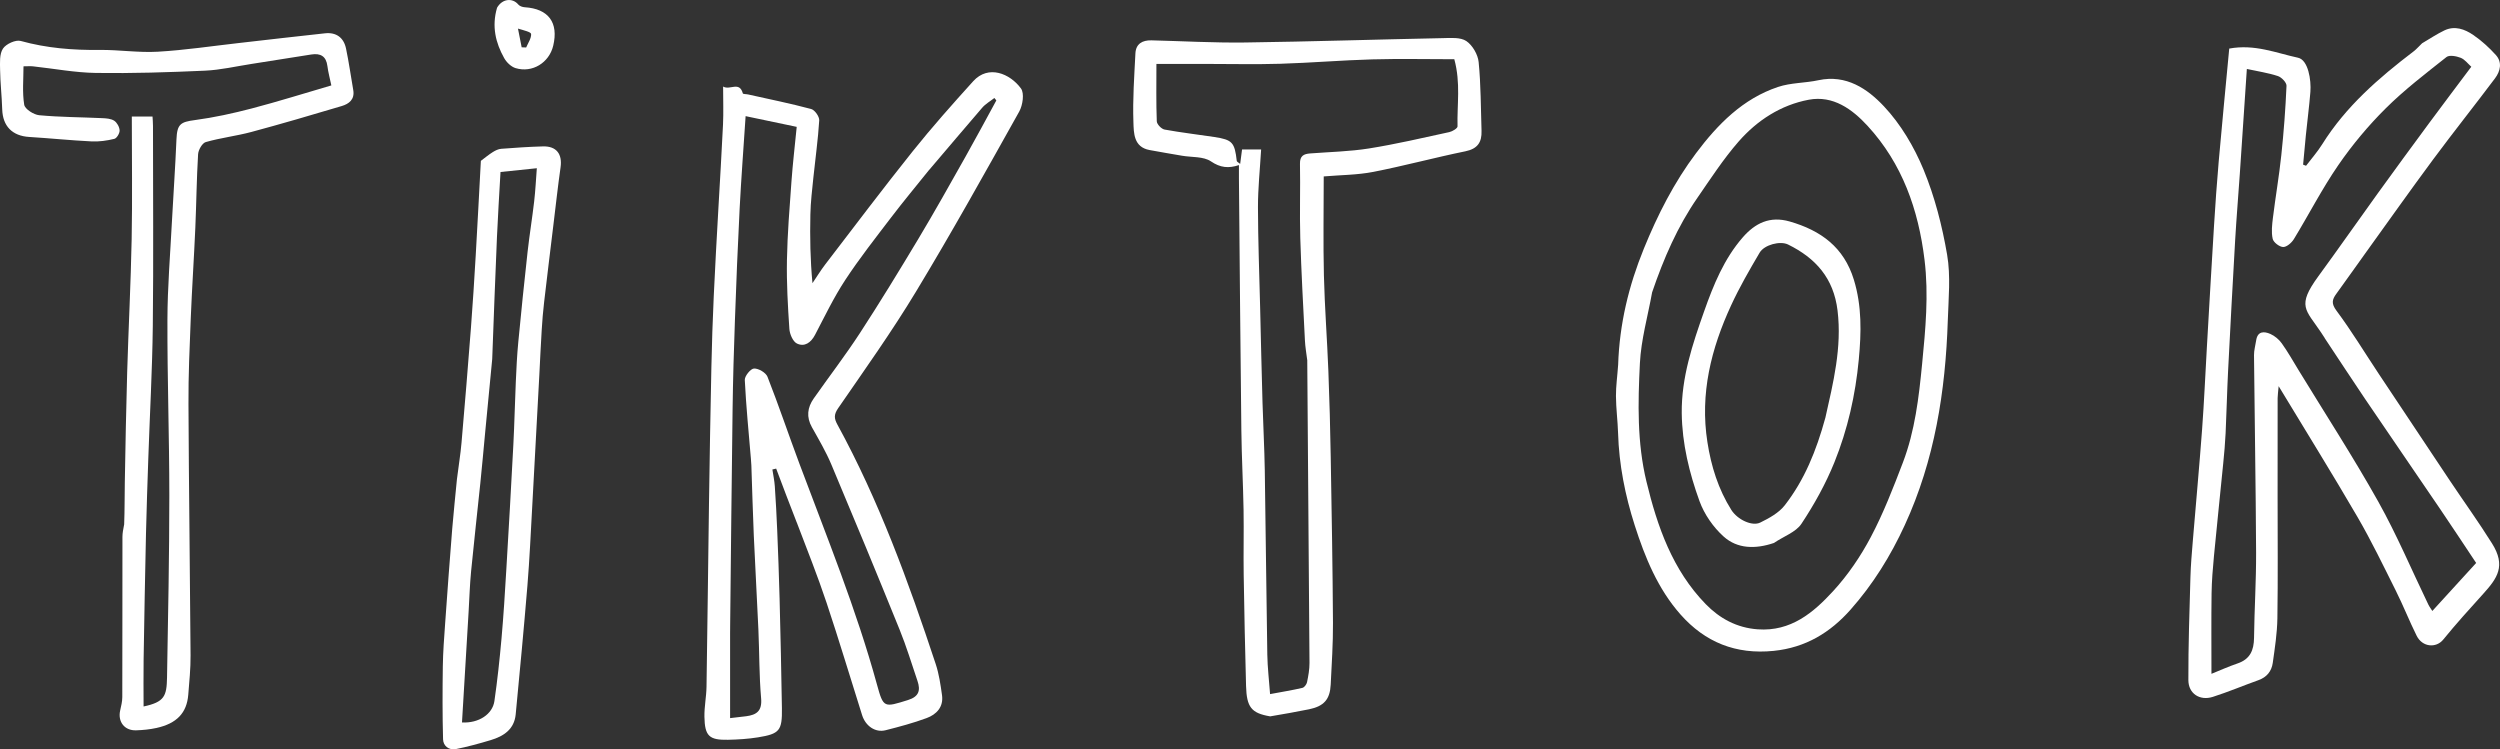 <?xml version="1.0" encoding="UTF-8"?><svg id="Layer_1" xmlns="http://www.w3.org/2000/svg" viewBox="0 0 813.65 243.89"><rect x="0" y="0" width="813.65" height="243.89" fill="#333333" stroke="none"/><defs><style>.cls-1{fill:#fff;}</style></defs><path class="cls-1" d="m259.31,170.05c-2.36-6.01-4.53-11.78-6.7-17.54-.41.1-.82.2-1.23.29.27,1.82.67,3.63.79,5.46.33,4.79.58,9.58.78,14.37.3,7.34.58,14.69.77,22.04.3,11.94.58,23.89.76,35.83.11,7.3-.74,8.34-7.8,9.48-3.21.52-6.5.72-9.76.79-6.12.12-7.55-1.22-7.66-7.5-.06-3.25.63-6.51.68-9.77.31-19.73.52-39.47.8-59.2.22-14.88.46-29.76.78-44.64.16-7.73.42-15.46.77-23.19.43-9.59.99-19.17,1.52-28.75.5-9.07,1.08-18.14,1.5-27.22.18-3.91.03-7.83.03-12.33,2.25,1.32,5.28-1.87,6.42,2.23.07.26,1.15.21,1.75.35,6.84,1.53,13.73,2.92,20.49,4.73,1.17.31,2.7,2.48,2.62,3.71-.38,6.23-1.27,12.42-1.91,18.64-.41,4-.89,8-.97,12.01-.16,7.35-.04,14.71.68,22.32,1.38-2.03,2.66-4.14,4.15-6.09,9.45-12.32,18.79-24.72,28.48-36.84,6.27-7.84,12.95-15.35,19.69-22.8,4.92-5.43,11.94-2.52,15.53,2.35,1.16,1.57.59,5.46-.56,7.53-11,19.67-21.97,39.38-33.63,58.66-7.84,12.98-16.68,25.38-25.3,37.88-1.41,2.05-1.34,3.33-.27,5.29,13.55,24.8,23.16,51.22,32.01,77.95,1.08,3.26,1.58,6.73,2.06,10.15.54,3.84-1.78,6.28-5.01,7.47-4.36,1.61-8.88,2.82-13.39,3.96-3.28.83-6.48-1.35-7.61-4.93-3.85-12.18-7.51-24.42-11.55-36.53-2.91-8.73-6.33-17.29-9.71-26.17m43.08-114.75c-4.14,5.16-8.37,10.24-12.38,15.5-5.11,6.7-10.34,13.35-14.96,20.39-3.71,5.65-6.65,11.81-9.8,17.81-1.33,2.54-3.41,4-5.88,2.82-1.32-.63-2.36-3.08-2.47-4.77-.5-7.46-.93-14.95-.79-22.42.16-8.57.86-17.13,1.48-25.68.42-5.78,1.1-11.53,1.7-17.65-5.4-1.13-11.01-2.31-16.63-3.49-.7,10.65-1.44,20.33-1.94,30.02-.62,12.13-1.11,24.27-1.54,36.42-.35,9.64-.63,19.29-.76,28.94-.32,23.44-.53,46.88-.79,70.32,0,.89-.02,1.79-.02,2.68,0,9.21,0,18.42,0,27.54,1.52-.18,3.37-.37,5.22-.61,3.36-.44,5.23-1.68,4.88-5.77-.65-7.44-.56-14.94-.89-22.41-.45-10.23-1.05-20.44-1.5-30.67-.33-7.6-.52-15.2-.79-22.81-.03-.76-.1-1.51-.16-2.26-.71-8.51-1.56-17-1.98-25.52-.06-1.28,1.9-3.68,3-3.73,1.47-.06,3.86,1.34,4.39,2.69,3.68,9.37,6.88,18.92,10.41,28.34,8.9,23.81,18.52,47.35,25.25,71.93,2.08,7.6,2.31,7.35,10.05,4.94,3.6-1.12,4.14-3.15,3.11-6.21-1.89-5.58-3.6-11.23-5.81-16.68-7.29-17.98-14.7-35.9-22.23-53.78-1.76-4.18-4.09-8.14-6.32-12.12-1.86-3.32-1.49-6.41.59-9.37,4.98-7.09,10.27-13.98,15-21.23,6.59-10.12,12.89-20.44,19.1-30.8,5.26-8.77,10.25-17.7,15.27-26.61,3.43-6.08,6.71-12.23,10.06-18.36-.21-.26-.43-.53-.64-.79-1.33,1.05-2.87,1.91-3.96,3.17-5.68,6.56-11.25,13.22-17.25,20.23Z"/><path class="cls-1" d="m788.32,14.07c2.55-1.5,4.79-3,7.2-4.16,3.4-1.64,6.67-.42,9.45,1.49,2.68,1.84,5.15,4.08,7.33,6.5,2.15,2.38,1.47,5.26-.26,7.58-6.64,8.85-13.55,17.51-20.14,26.4-7.53,10.16-14.83,20.49-22.22,30.75-3.11,4.32-6.17,8.68-9.3,12.99-1.38,1.89-1.68,3.16.04,5.48,4.93,6.63,9.23,13.74,13.81,20.63,7.65,11.52,15.32,23.04,23,34.54,4.6,6.88,9.44,13.59,13.83,20.6,4.59,7.32,1.74,11.3-2.88,16.41-4.42,4.88-8.85,9.78-13.01,14.89-2.31,2.83-6.77,2.49-8.64-1.25-2.41-4.84-4.39-9.89-6.81-14.72-4.02-8.04-7.92-16.15-12.43-23.91-8.16-14.02-16.73-27.81-25.68-42.61-.16,1.89-.32,2.89-.33,3.89-.02,10.73-.01,21.47-.01,32.2,0,13.16.13,26.32-.07,39.48-.08,4.85-.83,9.7-1.51,14.52-.38,2.67-1.93,4.63-4.64,5.59-4.96,1.77-9.83,3.84-14.85,5.44-4.23,1.35-7.96-1.03-7.97-5.46-.04-11.17.36-22.35.67-33.52.11-3.9.45-7.8.77-11.69,1-12.14,2.13-24.27,3.03-36.42.66-8.94,1.04-17.89,1.56-26.84.76-13.1,1.5-26.2,2.31-39.3.44-7.03.92-14.07,1.54-21.09,1.08-12.3,2.29-24.59,3.42-36.67,8.29-1.53,15.25,1.44,22.39,2.98,3.31.71,4.33,7.24,4.02,11.13-.38,4.74-1,9.45-1.48,14.18-.32,3.16-.6,6.32-.89,9.49.32.12.64.24.96.36,1.76-2.32,3.71-4.52,5.24-6.97,7.7-12.33,18.43-21.63,29.83-30.31.91-.69,1.64-1.61,2.69-2.58m-31.68,95.93c-.4-.62-.8-1.23-1.21-1.85-4.98-7.45-8-8.5-.86-18.27,6.51-8.9,12.82-17.95,19.27-26.89,5.52-7.64,11.09-15.25,16.69-22.83,4.49-6.08,9.05-12.1,13.81-18.46-1.11-.99-2.11-2.38-3.45-2.91-1.4-.55-3.69-.98-4.62-.25-6.77,5.36-13.69,10.65-19.8,16.72-5.68,5.64-10.9,11.9-15.44,18.5-5.29,7.69-9.57,16.07-14.44,24.05-.73,1.19-2.33,2.59-3.49,2.56-1.21-.04-3.14-1.51-3.4-2.66-.49-2.18-.2-4.6.08-6.88.84-6.8,2.01-13.56,2.73-20.37.8-7.5,1.36-15.03,1.69-22.56.05-1.05-1.61-2.78-2.81-3.17-3.19-1.05-6.56-1.54-10.1-2.31-.77,11.55-1.52,22.85-2.29,34.15-.49,7.16-1.09,14.31-1.51,21.48-.82,14.25-1.59,28.5-2.31,42.75-.34,6.7-.48,13.42-.8,20.13-.15,3.26-.45,6.52-.77,9.78-.99,10.1-2.07,20.19-3.03,30.29-.38,4.01-.71,8.05-.77,12.08-.12,8.7-.04,17.4-.04,26.2,2.63-1.06,5.52-2.37,8.52-3.39,4.08-1.39,5.29-4.3,5.34-8.33.11-9.27.71-18.53.67-27.79-.1-21.4-.48-42.8-.68-64.2-.02-1.58.46-3.16.69-4.75.44-3.11,2.57-3.07,4.65-2.15,1.42.63,2.8,1.79,3.7,3.06,2,2.8,3.7,5.82,5.49,8.76,8.67,14.2,17.75,28.19,25.88,42.69,6.06,10.82,10.9,22.32,16.3,33.5.37.77.9,1.46,1.33,2.14,4.95-5.42,9.53-10.44,14.26-15.62-3.98-5.97-7.84-11.85-11.79-17.66-8.14-11.99-16.37-23.93-24.5-35.93-4.29-6.34-8.46-12.76-13.02-19.61Z"/><path class="cls-1" d="m40.41,170.72c.18-4.79.13-9.26.21-13.73.22-11.95.42-23.89.77-35.84.43-14.44,1.18-28.88,1.46-43.32.25-13.21.05-26.43.05-39.91h6.74c.05.88.15,1.97.15,3.07,0,21.72.19,43.44-.06,65.15-.17,14.32-.97,28.62-1.46,42.93-.28,8.24-.57,16.48-.76,24.72-.3,13.61-.55,27.21-.77,40.82-.08,5.09-.01,10.18-.01,15.32,6.8-1.44,7.52-3.38,7.63-9.39.35-19.74.74-39.48.75-59.21,0-19.1-.68-38.2-.62-57.3.03-10.61.91-21.21,1.46-31.82.47-8.95,1.11-17.89,1.48-26.84.21-5,1.33-5.67,6.01-6.29,6.22-.83,12.41-2.19,18.49-3.78,8.66-2.27,17.21-4.96,25.91-7.5-.48-2.31-1.03-4.28-1.28-6.3-.4-3.23-2.27-4.23-5.22-3.77-6.51,1.01-13,2.07-19.51,3.08-5.04.78-10.06,1.96-15.13,2.19-11.81.53-23.64.91-35.45.74-6.84-.1-13.66-1.41-20.49-2.15-.88-.1-1.79-.01-3.11-.01,0,4.2-.43,8.44.23,12.5.23,1.42,3.09,3.25,4.88,3.42,6.8.63,13.66.63,20.49.95,1.34.06,2.87.16,3.92.84.92.61,1.72,2.05,1.76,3.16.04.93-.93,2.55-1.72,2.74-2.39.59-4.94.95-7.4.83-6.78-.33-13.54-1.03-20.31-1.45-5.5-.34-8.61-3.5-8.78-8.99C.59,31.31.1,27.03.03,22.75c-.04-2.35-.23-5.17.93-6.93,1-1.52,4.13-2.95,5.78-2.49,8.45,2.34,16.97,3.02,25.68,2.92,6.32-.07,12.68.95,18.97.58,8.85-.51,17.65-1.85,26.47-2.84,9.31-1.05,18.61-2.16,27.93-3.15,3.65-.39,6.08,1.4,6.83,4.96.94,4.47,1.56,9.01,2.35,13.51.53,3.05-1.37,4.5-3.77,5.21-9.78,2.92-19.57,5.79-29.42,8.44-4.88,1.31-9.96,1.89-14.81,3.28-1.15.33-2.41,2.54-2.5,3.96-.48,7.97-.55,15.97-.9,23.95-.43,9.84-1.09,19.68-1.49,29.52-.37,9.26-.79,18.53-.74,27.79.12,27.28.5,54.55.68,81.83.03,4.28-.4,8.57-.75,12.84-.48,5.9-3.75,9.34-10.33,10.79-2.17.48-4.43.7-6.66.77-3.75.12-5.98-2.78-5.18-6.42.32-1.45.7-2.92.7-4.39.05-17.37.02-34.75.05-52.12,0-1.25.24-2.49.55-4.06Z"/><path class="cls-1" d="m413.34,233.14c-6.07-1.04-7.61-2.96-7.8-9.9-.33-12.07-.58-24.14-.77-36.21-.11-7.02.08-14.05-.04-21.07-.15-8.62-.62-17.24-.72-25.87-.32-27.39-.54-54.79-.79-82.19-.01-1.27,0-2.54,0-4.17-3.39,1.13-6.05.86-9.11-1.21-2.42-1.64-6.19-1.29-9.36-1.83-3.54-.61-7.09-1.2-10.63-1.86-5.19-.97-5.12-5.56-5.24-9.05-.27-7.45.28-14.94.65-22.4.15-3.13,2.27-4.32,5.21-4.25,10.15.25,20.3.83,30.44.7,21.46-.29,42.92-.99,64.38-1.42,2.61-.05,5.77-.33,7.68.96,2.01,1.36,3.76,4.39,4,6.84.74,7.43.69,14.93.94,22.4.12,3.68-1.28,5.82-5.25,6.63-10.02,2.05-19.92,4.74-29.96,6.7-5.22,1.02-10.64,1.01-16.15,1.48,0,11.07-.2,21.65.06,32.23.25,10.35,1.05,20.69,1.45,31.05.37,9.38.61,18.77.77,28.16.31,17.94.62,35.89.73,53.84.04,6.7-.41,13.42-.74,20.12-.24,4.81-2.19,7.02-7.02,8.02-4.12.85-8.26,1.55-12.74,2.32m12.11-116.04c-.26-2.11-.64-4.21-.74-6.33-.56-11.11-1.18-22.22-1.51-33.34-.24-8.04.06-16.09-.1-24.13-.05-2.6,1.21-3.22,3.33-3.38,6.38-.49,12.83-.62,19.13-1.62,8.77-1.4,17.45-3.43,26.14-5.32,1.02-.22,2.7-1.24,2.68-1.86-.19-7,1.07-14.1-1.05-21.86-8.98,0-17.86-.2-26.73.05-9.97.28-19.93,1.13-29.9,1.43-8.04.24-16.09.05-24.13.05h-16.19c0,6.48-.11,12.59.12,18.68.04.96,1.51,2.49,2.52,2.68,5.38.99,10.83,1.6,16.24,2.43,5.84.89,6.59,1.75,7.27,7.79.03.24.48.44,1.11.96.24-1.86.44-3.36.61-4.69h6.21c-.38,6.45-1.04,12.63-1.03,18.81.02,10.79.44,21.59.7,32.38.25,10.41.48,20.82.78,31.23.21,7.35.62,14.69.74,22.04.32,19.99.49,39.98.82,59.96.07,4.11.56,8.22.9,12.83,3.75-.7,7.17-1.25,10.52-2.03.63-.15,1.36-1.13,1.51-1.84.42-2.06.81-4.18.8-6.27-.21-32.63-.48-65.26-.73-98.64Z"/><path class="cls-1" d="m526.64,118.78c.43-13.39,3.47-25.83,8.37-37.86,4.48-11,9.84-21.55,16.98-31.06,7.05-9.39,15.21-17.72,26.68-21.56,4.16-1.4,8.81-1.25,13.16-2.19,9.06-1.96,16.01,2.84,21.31,8.49,5.48,5.82,9.84,13.21,12.91,20.64,3.63,8.8,6.05,18.26,7.66,27.66,1.19,6.95.45,14.28.22,21.42-.75,23-4.26,45.43-14,66.58-4.61,10.03-10.36,19.3-17.66,27.53-6.61,7.45-14.57,12.33-24.98,13.4-12.39,1.27-22.39-2.85-30.33-11.82-7.38-8.33-11.57-18.55-14.93-29.06-3.12-9.75-5.1-19.7-5.41-29.96-.12-4.03-.67-8.05-.69-12.08-.02-3.26.46-6.52.71-10.14m11.05-23.58c-1.38,7.68-3.58,15.33-3.97,23.06-.64,12.84-.93,25.79,2.13,38.46,3.55,14.68,8.48,28.8,19.29,39.9,4.53,4.66,10.1,7.72,16.95,8.21,10.76.77,18.07-5.41,24.52-12.43,4.81-5.24,8.95-11.32,12.27-17.61,4.11-7.77,7.31-16.05,10.45-24.28,3.91-10.28,5.18-21.13,6.24-32.02,1.1-11.3,2.18-22.53.79-33.92-2-16.38-7.25-31.32-18.53-43.59-5.01-5.45-11.24-10-19.16-8.51-9.08,1.71-16.81,6.72-22.83,13.62-4.97,5.69-9.13,12.12-13.44,18.36-6.41,9.29-10.89,19.53-14.72,30.76Z"/><path class="cls-1" d="m148.72,155.92c.51-4.19,1.16-8.01,1.49-11.86,1.09-12.52,2.12-25.04,3.08-37.57.6-7.79,1.08-15.59,1.54-23.39.6-10.34,1.13-20.69,1.67-30.75,1.37-1.02,2.58-2.04,3.9-2.86.82-.51,1.79-.99,2.72-1.06,4.53-.35,9.06-.66,13.6-.78,4.37-.12,6.34,2.48,5.72,6.81-.87,6.17-1.56,12.38-2.31,18.57-1.02,8.43-2.06,16.86-3.04,25.3-.35,2.99-.6,6-.78,9.01-.31,4.92-.52,9.84-.78,14.76-.76,14.25-1.52,28.5-2.31,42.75-.48,8.57-.86,17.14-1.56,25.69-1.15,14-2.48,27.98-3.82,41.96-.46,4.85-3.9,7.11-8.1,8.37-3.75,1.13-7.54,2.17-11.37,2.93-2.25.44-4.11-1.02-4.17-3.19-.22-7.91-.19-15.84-.08-23.76.07-4.67.43-9.33.76-13.99.73-10.29,1.48-20.58,2.31-30.86.42-5.25,1.01-10.48,1.53-16.08m11.48-39.09c-.77,7.98-1.54,15.96-2.3,23.95-.52,5.49-1,10.98-1.57,16.47-.99,9.58-2.08,19.15-3.01,28.74-.42,4.39-.55,8.81-.81,13.21-.72,11.98-1.43,23.95-2.15,35.93,5.47.29,9.93-2.69,10.55-6.94.98-6.79,1.71-13.62,2.32-20.45.66-7.4,1.11-14.81,1.55-22.22.81-13.6,1.59-27.2,2.3-40.81.36-6.83.49-13.66.8-20.49.19-4.28.39-8.57.8-12.83.94-9.84,1.95-19.68,3.04-29.5.61-5.45,1.5-10.86,2.13-16.31.42-3.64.6-7.31.87-10.83-4.38.46-8.27.86-11.82,1.23-.41,7.42-.86,14.24-1.15,21.06-.56,13.02-1.04,26.05-1.55,39.8Z"/><path class="cls-1" d="m161.75,2.55c1.72-3.02,5.05-3.32,6.94-1.07.44.52,1.37.84,2.1.88,7.73.49,11.07,5,9.25,12.56-1.33,5.5-6.79,8.9-12.24,7.25-1.45-.44-2.94-1.88-3.71-3.26-2.8-4.99-4.08-10.32-2.33-16.36m6.82,6.76c.4,2.03.8,4.06,1.2,6.09.49.02.98.03,1.47.05.61-1.47,1.69-2.96,1.61-4.38-.04-.66-2.35-1.19-4.27-1.76Z"/><path class="cls-1" d="m577.32,176.72c-5.98,2.03-11.88,1.93-16.35-2.1-3.37-3.03-6.29-7.24-7.84-11.49-3.33-9.19-5.67-18.74-5.79-28.65-.13-11.62,3.5-22.44,7.3-33.19,3.04-8.6,6.48-17.07,12.58-24.06,4.01-4.59,8.79-7.01,15.27-5.14,10.14,2.93,17.63,8.37,20.87,18.95,2.63,8.6,2.43,17.16,1.6,25.98-1.09,11.56-3.62,22.74-7.92,33.41-2.83,7.01-6.57,13.75-10.75,20.05-1.82,2.74-5.77,4.06-8.97,6.25m16.75-40.69c2.58-11.51,5.44-22.9,3.98-34.97-1.27-10.54-7.13-17.07-16.11-21.49-2.57-1.26-7.72.07-9.25,2.66-3.3,5.6-6.57,11.26-9.29,17.16-6.5,14.1-10.17,28.71-7.71,44.47,1.23,7.92,3.54,15.32,7.79,22.09,1.97,3.13,6.74,5.43,9.42,4.11,2.88-1.42,6.01-3.12,7.92-5.56,6.44-8.25,10.33-17.82,13.24-28.47Z"/></svg>